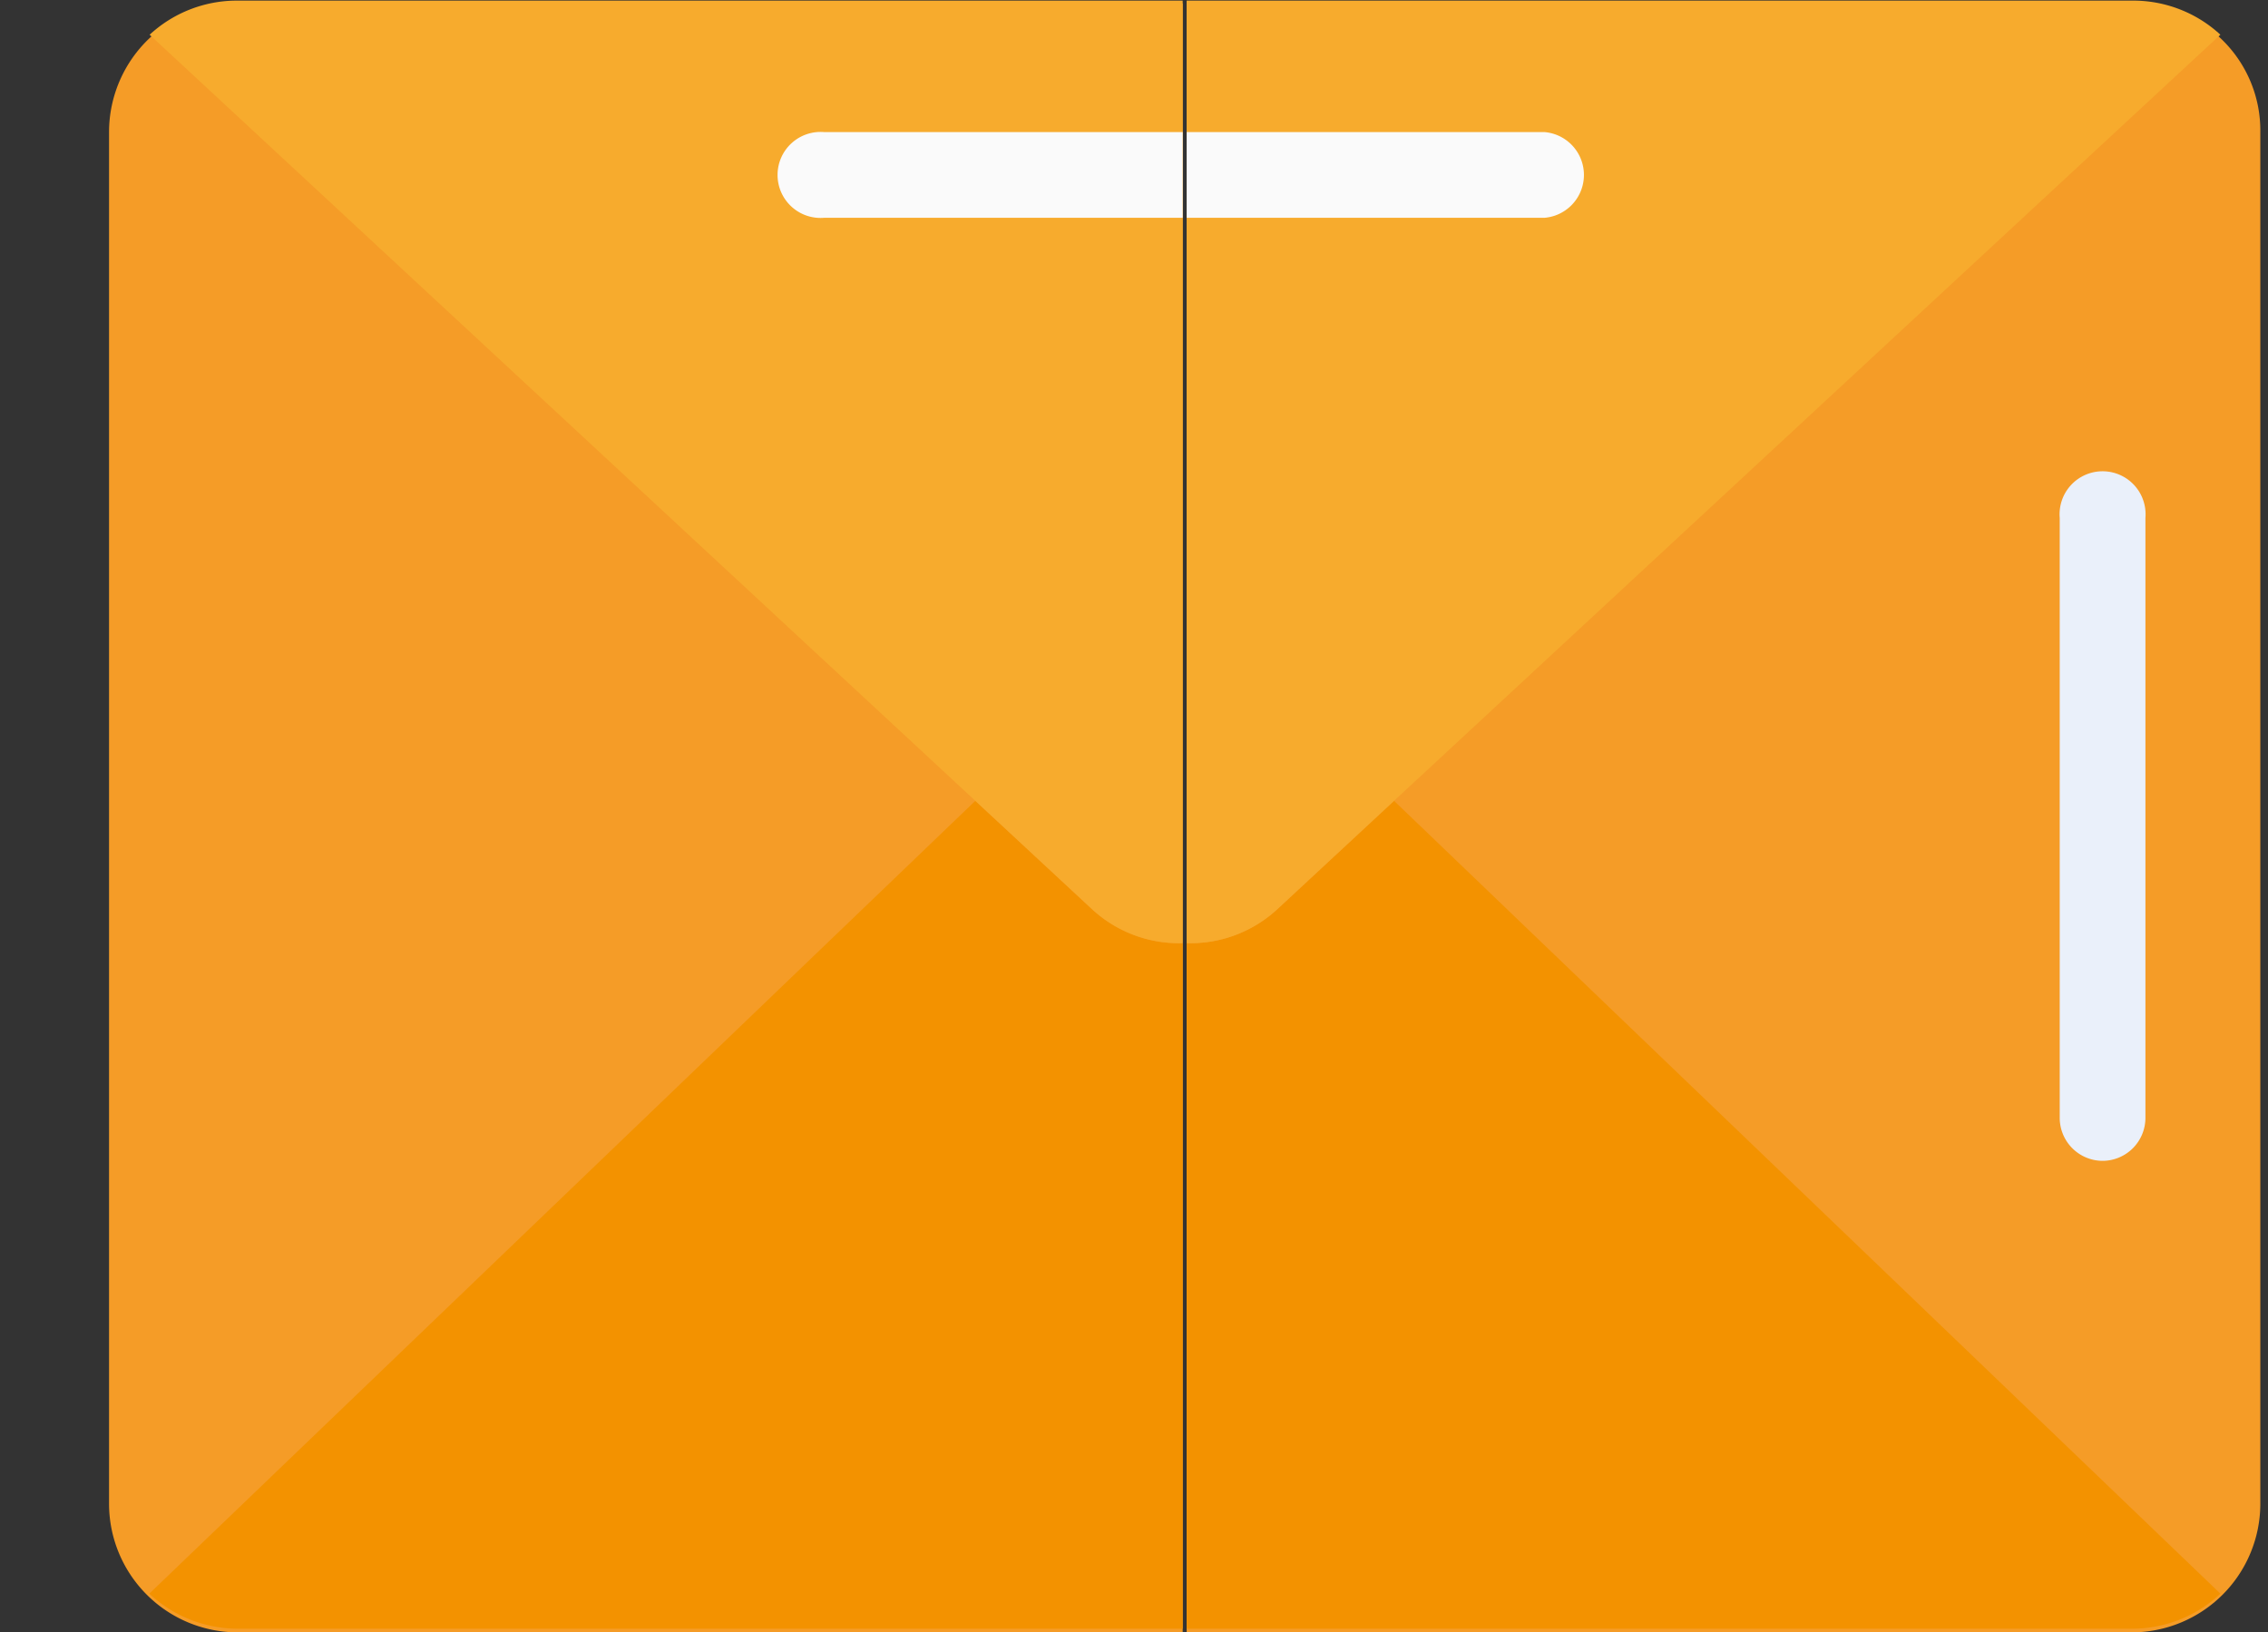 <svg xmlns="http://www.w3.org/2000/svg" xmlns:xlink="http://www.w3.org/1999/xlink" viewBox="0 0 73.83 53.13"><rect x="0" y="0" width="73.83" height="53.13" fill="#333333" stroke="none"/><defs><style>.cls-1{fill:none;}.cls-2{clip-path:url(#clip-path);}.cls-3{fill:#f59c27;}.cls-4{fill:#f39200;}.cls-5{fill:#f7ab2d;}.cls-6{fill:#fafafa;}.cls-7{fill:#eaf0fa;}.cls-8{clip-path:url(#clip-path-2);}</style><clipPath id="clip-path" transform="translate(-15.72 -9.69)"><rect class="cls-1" x="54.35" width="54.22" height="69.11"/></clipPath><clipPath id="clip-path-2" transform="translate(-15.72 -9.69)"><rect class="cls-1" width="54.22" height="69.11" transform="translate(54.22 69.11) rotate(-180)"/></clipPath></defs><g id="Ebene_2" data-name="Ebene 2"><g id="Ebene_2-2" data-name="Ebene 2"><g class="cls-2"><path id="Shape" class="cls-3" d="M88,10.93A4.18,4.18,0,0,0,85.12,9.8l-58.66,0L23.11,59.5l.61,3.33h61.4a4.19,4.19,0,0,0,4.18-4.19V14A4.13,4.13,0,0,0,88,10.93Z" transform="translate(-15.72 -9.69)"/><path id="Shape-2" data-name="Shape" class="cls-3" d="M17.05,61.61a4.14,4.14,0,0,0,2.86,1.13l58.65,0L81.92,13,81.3,9.72H19.91a4.19,4.19,0,0,0-4.19,4.18V58.55A4.18,4.18,0,0,0,17.05,61.61Z" transform="translate(-15.72 -9.69)"/><path id="Shape-3" data-name="Shape" class="cls-4" d="M88,61.57a4.19,4.19,0,0,1-2.87,1.14H23.72l-4.7.07L47.78,35.71l3.85,3.56a4.16,4.16,0,0,0,5.69,0l3.78-3.51Z" transform="translate(-15.72 -9.69)"/><path id="Shape-4" data-name="Shape" class="cls-5" d="M88,10.82,61.1,35.76l-3.78,3.51a4.16,4.16,0,0,1-5.69,0l-3.85-3.56-28.65-26h66A4.18,4.18,0,0,1,88,10.82Z" transform="translate(-15.72 -9.69)"/><path id="Shape-5" data-name="Shape" class="cls-6" d="M66,16.78H43.7a1.4,1.4,0,0,1,0-2.79H66a1.4,1.4,0,0,1,0,2.79Z" transform="translate(-15.72 -9.69)"/><path id="Shape-6" data-name="Shape" class="cls-7" d="M84.17,47.48a1.4,1.4,0,0,1-1.4-1.4V26.55a1.4,1.4,0,1,1,2.79,0V46.08A1.4,1.4,0,0,1,84.17,47.48Z" transform="translate(-15.72 -9.69)"/></g><g class="cls-8"><path id="Shape-7" data-name="Shape" class="cls-3" d="M20.59,10.93A4.18,4.18,0,0,1,23.46,9.8l58.65,0L85.46,59.5l-.61,3.33H23.46a4.19,4.19,0,0,1-4.19-4.19V14A4.21,4.21,0,0,1,20.59,10.93Z" transform="translate(-15.72 -9.69)"/><path id="Shape-8" data-name="Shape" class="cls-4" d="M20.58,61.57a4.22,4.22,0,0,0,2.88,1.14H84.85l4.71.07L60.79,35.71l-3.85,3.56a4.16,4.16,0,0,1-5.69,0l-3.78-3.51Z" transform="translate(-15.72 -9.69)"/><path id="Shape-9" data-name="Shape" class="cls-5" d="M20.59,10.82,47.47,35.76l3.78,3.51a4.16,4.16,0,0,0,5.69,0l3.85-3.56,28.65-26h-66a4.18,4.18,0,0,0-2.87,1.13Z" transform="translate(-15.72 -9.69)"/><path id="Shape-10" data-name="Shape" class="cls-6" d="M42.55,16.78H64.87a1.4,1.4,0,1,0,0-2.79H42.55a1.4,1.4,0,1,0,0,2.79Z" transform="translate(-15.72 -9.69)"/></g></g></g></svg>